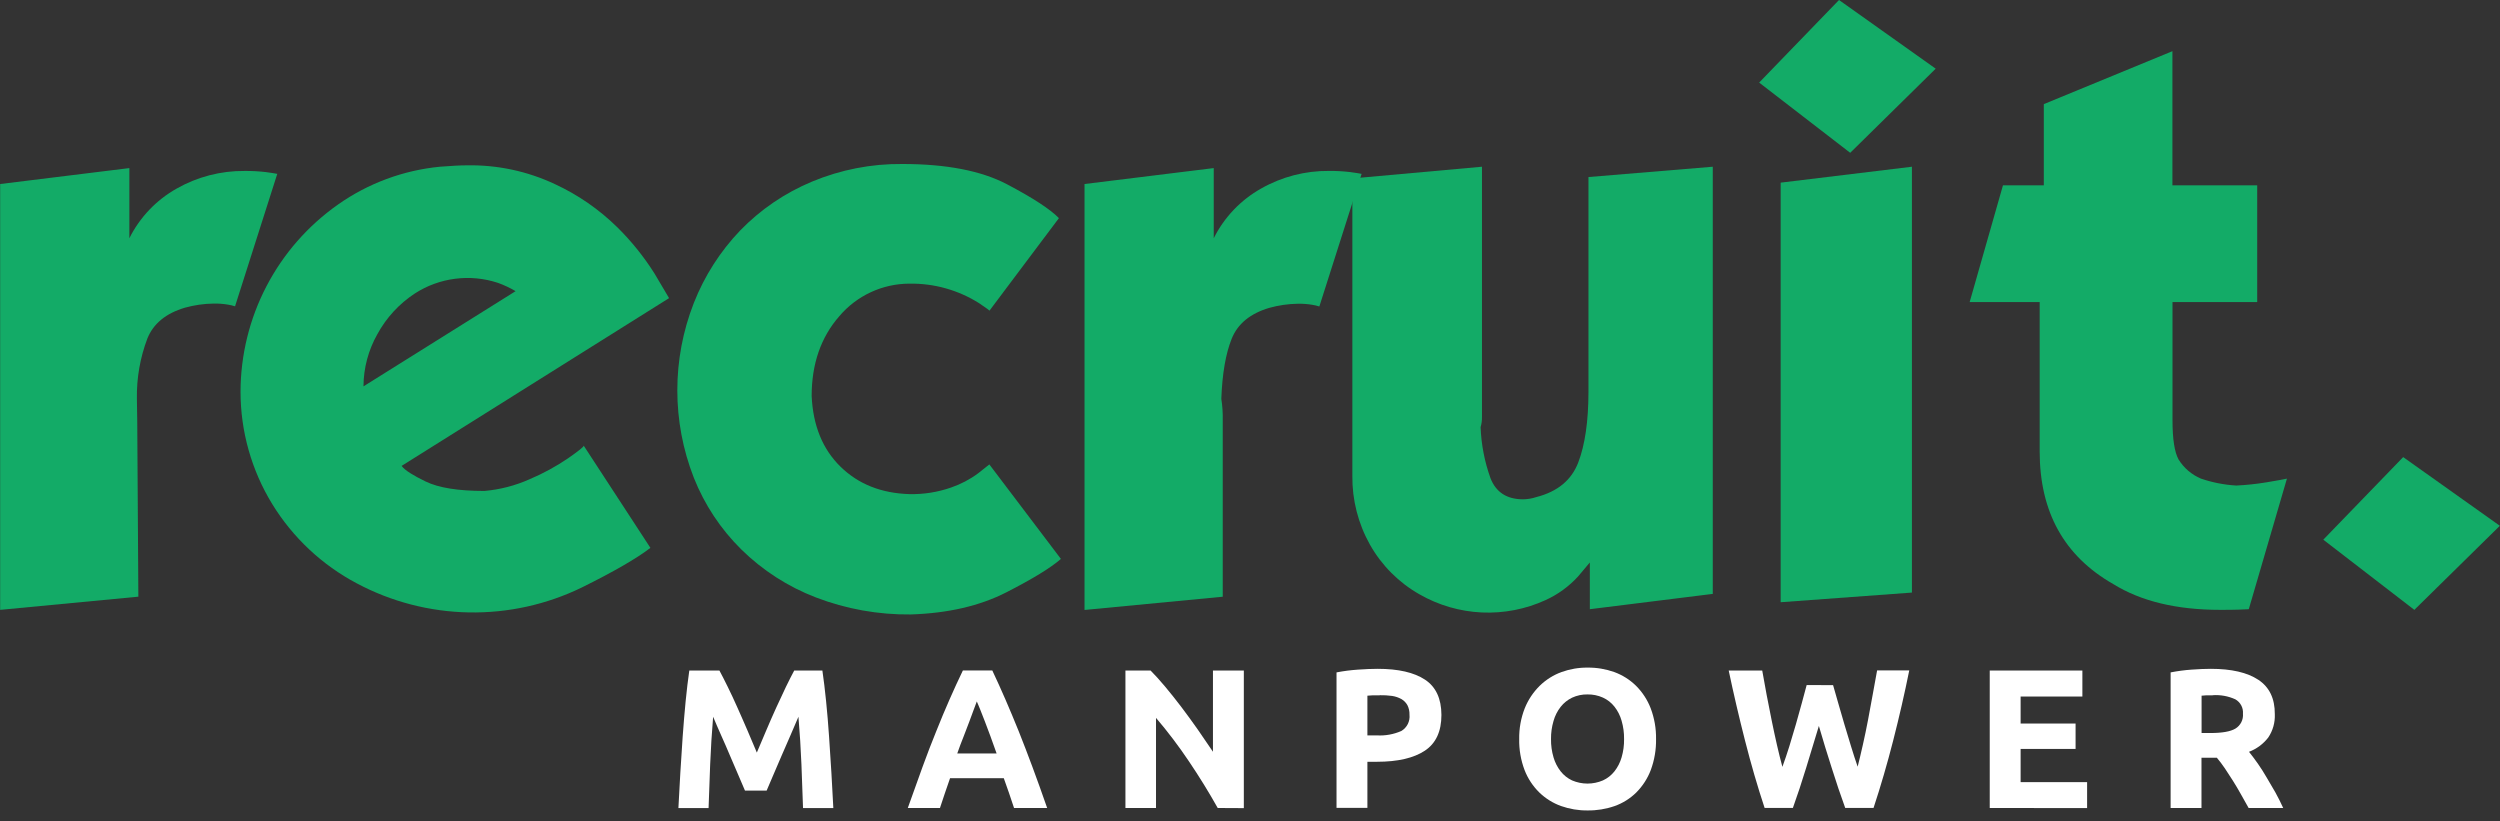 <svg xmlns="http://www.w3.org/2000/svg" width="207" height="68" viewBox="0 0 207 68" fill="none"><rect x="0" y="0" width="207" height="68" fill="#333333" stroke="none"/><g clip-path="url(#clip0_3605_20712)"><g clip-path="url(#clip1_3605_20712)"><g clip-path="url(#clip2_3605_20712)"><path d="M59.569 55.523C59.766 55.889 59.993 56.331 60.252 56.86C60.511 57.39 60.782 57.956 61.059 58.588C61.337 59.22 61.618 59.841 61.892 60.487L62.666 62.314L63.441 60.487C63.715 59.841 63.992 59.205 64.274 58.588C64.555 57.971 64.825 57.394 65.081 56.86C65.337 56.327 65.567 55.889 65.76 55.523H68.094C68.204 56.28 68.306 57.123 68.401 58.062C68.496 59.001 68.577 59.972 68.646 60.984C68.715 61.996 68.785 63.015 68.843 64.034C68.902 65.053 68.957 66.01 69 66.909H66.491C66.457 65.803 66.413 64.598 66.359 63.293C66.306 61.988 66.223 60.673 66.111 59.348L65.454 60.878C65.212 61.437 64.971 61.996 64.723 62.555C64.475 63.114 64.255 63.651 64.036 64.155L63.477 65.463H61.684L61.125 64.155C60.902 63.647 60.676 63.114 60.438 62.555C60.201 61.996 59.963 61.437 59.708 60.878C59.452 60.319 59.248 59.808 59.047 59.348C58.937 60.675 58.855 61.99 58.802 63.293C58.748 64.596 58.704 65.801 58.67 66.909H56.172C56.216 66.01 56.268 65.052 56.329 64.034C56.387 63.015 56.453 61.996 56.526 60.984C56.599 59.972 56.68 58.993 56.771 58.062C56.862 57.131 56.965 56.28 57.074 55.523H59.569Z" fill="white"></path><path d="M83.962 66.901C83.834 66.507 83.699 66.097 83.553 65.681L83.114 64.435H78.665L78.234 65.685C78.088 66.105 77.957 66.51 77.829 66.901H75.166C75.597 65.683 76.004 64.55 76.386 63.5C76.768 62.451 77.146 61.469 77.518 60.556C77.884 59.636 78.249 58.763 78.614 57.934C78.98 57.104 79.345 56.301 79.728 55.512H82.161C82.534 56.301 82.899 57.108 83.257 57.934C83.615 58.759 83.98 59.633 84.353 60.556C84.72 61.477 85.098 62.458 85.485 63.5C85.872 64.543 86.279 65.676 86.705 66.901H83.962ZM80.879 58.08C80.824 58.244 80.74 58.47 80.627 58.755L80.262 59.742C80.123 60.107 79.966 60.527 79.79 60.976C79.615 61.425 79.425 61.893 79.261 62.386H82.519C82.344 61.893 82.176 61.422 82.011 60.969C81.847 60.516 81.694 60.111 81.547 59.734C81.401 59.358 81.27 59.033 81.16 58.748C81.051 58.463 80.948 58.251 80.879 58.08Z" fill="white"></path><path d="M100.827 66.902C100.097 65.599 99.303 64.312 98.445 63.041C97.606 61.789 96.695 60.586 95.717 59.439V66.902H93.186V55.523H95.271C95.634 55.886 96.035 56.33 96.473 56.853C96.911 57.377 97.358 57.938 97.814 58.537C98.266 59.136 98.719 59.753 99.169 60.396C99.618 61.039 100.038 61.653 100.433 62.245V55.523H102.989V66.913L100.827 66.902Z" fill="white"></path><path d="M114.076 55.379C115.78 55.379 117.084 55.677 117.988 56.274C118.891 56.87 119.345 57.844 119.35 59.196C119.35 60.567 118.89 61.556 117.97 62.162C117.049 62.768 115.734 63.073 114.025 63.075H113.221V66.889H110.664V55.675C111.251 55.562 111.843 55.485 112.439 55.445C113.06 55.401 113.606 55.379 114.076 55.379ZM114.24 57.571C114.054 57.571 113.875 57.571 113.689 57.571L113.221 57.603V60.891H114.025C114.712 60.928 115.399 60.803 116.03 60.526C116.26 60.39 116.446 60.19 116.566 59.951C116.686 59.712 116.734 59.444 116.706 59.178C116.715 58.905 116.656 58.633 116.534 58.389C116.417 58.18 116.247 58.006 116.041 57.885C115.798 57.751 115.533 57.662 115.259 57.622C114.921 57.576 114.581 57.557 114.24 57.563V57.571Z" fill="white"></path><path d="M137.121 61.199C137.135 62.071 136.988 62.938 136.686 63.756C136.422 64.451 136.015 65.083 135.492 65.611C134.983 66.115 134.369 66.5 133.695 66.74C132.973 66.991 132.213 67.115 131.448 67.105C130.702 67.113 129.96 66.989 129.257 66.74C128.58 66.497 127.964 66.112 127.449 65.611C126.916 65.086 126.501 64.454 126.232 63.756C125.924 62.939 125.774 62.071 125.79 61.199C125.775 60.325 125.932 59.456 126.25 58.642C126.532 57.942 126.955 57.308 127.492 56.779C128.008 56.276 128.624 55.889 129.3 55.643C129.993 55.394 130.724 55.27 131.459 55.278C132.206 55.27 132.947 55.394 133.651 55.643C134.328 55.887 134.945 56.275 135.459 56.779C135.99 57.308 136.405 57.943 136.675 58.642C136.984 59.458 137.135 60.326 137.121 61.199ZM128.424 61.199C128.417 61.71 128.487 62.22 128.632 62.711C128.753 63.131 128.954 63.525 129.224 63.869C129.475 64.188 129.798 64.445 130.166 64.618C130.57 64.791 131.005 64.881 131.445 64.881C131.884 64.881 132.319 64.791 132.723 64.618C133.096 64.447 133.422 64.19 133.676 63.869C133.946 63.525 134.147 63.131 134.268 62.711C134.412 62.22 134.481 61.71 134.473 61.199C134.48 60.684 134.411 60.17 134.268 59.676C134.149 59.252 133.948 58.856 133.676 58.51C133.423 58.188 133.096 57.931 132.723 57.761C132.323 57.581 131.887 57.492 131.448 57.498C131.006 57.49 130.568 57.583 130.166 57.769C129.799 57.947 129.477 58.205 129.224 58.525C128.952 58.872 128.751 59.269 128.632 59.694C128.488 60.182 128.418 60.69 128.424 61.199Z" fill="white"></path><path d="M151.779 56.728C151.907 57.177 152.053 57.681 152.214 58.247C152.374 58.813 152.539 59.394 152.722 59.997C152.904 60.6 153.087 61.202 153.269 61.805C153.452 62.408 153.635 62.967 153.814 63.482C153.955 62.924 154.1 62.315 154.248 61.655C154.398 60.998 154.537 60.319 154.672 59.617C154.807 58.916 154.931 58.215 155.059 57.52C155.187 56.826 155.304 56.154 155.425 55.508H158.087C157.703 57.414 157.259 59.348 156.758 61.308C156.256 63.269 155.713 65.132 155.129 66.897H152.784C152.401 65.845 152.029 64.741 151.666 63.584C151.301 62.43 150.935 61.272 150.603 60.11C150.252 61.272 149.9 62.43 149.547 63.584C149.194 64.738 148.829 65.843 148.451 66.897H146.11C145.526 65.132 144.984 63.269 144.485 61.308C143.985 59.348 143.536 57.419 143.137 55.522H145.913C146.022 56.169 146.147 56.837 146.278 57.535C146.41 58.233 146.548 58.93 146.691 59.632C146.833 60.333 146.979 61.013 147.129 61.67C147.279 62.328 147.429 62.934 147.582 63.496C147.779 62.958 147.972 62.388 148.159 61.787C148.347 61.185 148.528 60.577 148.703 59.961C148.879 59.359 149.041 58.778 149.189 58.218C149.335 57.659 149.471 57.163 149.591 56.724L151.779 56.728Z" fill="white"></path><path d="M164.75 66.902V55.523H172.421V57.675H167.307V59.907H171.858V62.011H167.307V64.758H172.812V66.909L164.75 66.902Z" fill="white"></path><path d="M183.062 55.379C184.766 55.379 186.076 55.682 186.992 56.288C187.907 56.895 188.362 57.841 188.354 59.127C188.386 59.818 188.194 60.5 187.806 61.074C187.395 61.604 186.845 62.011 186.217 62.25C186.446 62.535 186.69 62.86 186.948 63.225C187.2 63.59 187.452 63.977 187.679 64.376C187.905 64.774 188.164 65.194 188.409 65.625C188.654 66.056 188.851 66.483 189.048 66.9H186.185C185.973 66.534 185.761 66.151 185.549 65.767C185.337 65.384 185.114 65.011 184.888 64.65C184.661 64.288 184.439 63.945 184.219 63.62C184 63.294 183.777 63.006 183.558 62.743H182.283V66.9H179.727V55.675C180.3 55.563 180.879 55.486 181.462 55.445C182.058 55.401 182.592 55.379 183.062 55.379ZM183.211 57.571C183.025 57.571 182.846 57.571 182.711 57.571L182.291 57.603V60.694H183.021C183.995 60.694 184.686 60.572 185.092 60.328C185.301 60.201 185.47 60.018 185.581 59.8C185.691 59.582 185.738 59.337 185.717 59.094C185.736 58.856 185.687 58.617 185.575 58.406C185.463 58.195 185.293 58.021 185.085 57.903C184.498 57.636 183.854 57.52 183.211 57.563V57.571Z" fill="white"></path><path d="M11.364 34.888L11.456 49.404L0.012 50.496V15.237L10.711 13.918V19.726C11.575 17.996 12.937 16.565 14.623 15.617C16.338 14.641 18.282 14.136 20.255 14.155C20.838 14.149 21.422 14.18 22.001 14.247C22.451 14.309 22.768 14.356 22.958 14.396L19.462 25.362C19.271 25.301 19.076 25.255 18.878 25.223C18.481 25.157 18.079 25.127 17.676 25.136C16.878 25.148 16.085 25.262 15.317 25.475C13.736 25.943 12.698 26.795 12.201 28.032C11.599 29.623 11.306 31.314 11.335 33.014C11.335 33.771 11.364 34.085 11.364 34.888Z" fill="#13AB67"></path><path d="M55.399 24.685L33.252 38.577C33.523 38.942 34.191 39.358 35.254 39.873C36.317 40.388 37.931 40.651 40.105 40.651C41.402 40.538 42.671 40.208 43.86 39.676C44.972 39.205 46.035 38.626 47.034 37.948C47.901 37.344 48.334 36.996 48.334 36.904L53.854 45.363C52.719 46.237 50.821 47.333 48.159 48.651C45.25 50.063 42.048 50.768 38.814 50.708C35.581 50.649 32.407 49.826 29.552 48.307C26.667 46.784 24.245 44.513 22.539 41.733C20.825 38.934 19.917 35.717 19.916 32.436C19.922 29.395 20.659 26.399 22.063 23.701C23.468 21.004 25.5 18.683 27.989 16.934C30.484 15.177 33.393 14.099 36.43 13.804C37.419 13.726 38.163 13.688 38.662 13.69C41.173 13.643 43.661 14.173 45.934 15.239C47.856 16.126 49.609 17.339 51.118 18.823C52.286 19.975 53.318 21.259 54.193 22.647C54.914 23.864 55.316 24.544 55.399 24.685ZM30.096 31.991L42.691 24.108C42.227 23.833 41.738 23.603 41.23 23.421C40.088 23.044 38.877 22.928 37.685 23.081C36.492 23.233 35.35 23.652 34.341 24.305C33.051 25.154 31.989 26.306 31.25 27.662C30.504 28.978 30.106 30.463 30.096 31.976V31.991Z" fill="#13AB67"></path><path d="M87.678 18.061L81.921 25.732C81.976 25.732 81.699 25.527 81.085 25.114C79.359 24.02 77.35 23.454 75.306 23.485C74.2 23.487 73.108 23.729 72.104 24.194C71.101 24.66 70.21 25.337 69.495 26.181C67.968 27.925 67.205 30.13 67.205 32.796C67.319 35.246 68.115 37.194 69.594 38.641C71.072 40.087 72.975 40.844 75.303 40.913C76.47 40.938 77.633 40.755 78.736 40.372C79.547 40.096 80.31 39.695 80.997 39.185C81.536 38.754 81.842 38.51 81.918 38.454L87.843 46.278C87.01 47.009 85.5 47.933 83.313 49.051C81.126 50.169 78.494 50.777 75.416 50.877C72.726 50.907 70.055 50.428 67.544 49.464C65.239 48.577 63.14 47.225 61.379 45.493C59.67 43.807 58.332 41.785 57.448 39.554C55.627 34.904 55.627 29.738 57.448 25.089C58.325 22.856 59.629 20.817 61.287 19.084C62.972 17.346 64.995 15.97 67.23 15.04C69.6 14.051 72.147 13.553 74.715 13.579C78.367 13.579 81.259 14.14 83.39 15.263C85.521 16.386 86.95 17.318 87.678 18.061Z" fill="#13AB67"></path><path d="M101.243 34.797V49.408L89.799 50.504V15.237L100.498 13.918V19.726C101.363 17.994 102.728 16.561 104.417 15.613C106.131 14.637 108.073 14.133 110.046 14.152C110.627 14.147 111.208 14.179 111.785 14.247C112.234 14.309 112.552 14.356 112.742 14.396L109.242 25.377C109.053 25.315 108.859 25.268 108.662 25.238C108.265 25.171 107.862 25.142 107.46 25.15C106.662 25.162 105.869 25.276 105.1 25.49C103.52 25.957 102.481 26.81 101.984 28.047C101.488 29.284 101.201 30.943 101.126 33.025C101.217 33.611 101.256 34.204 101.243 34.797Z" fill="#13AB67"></path><path d="M122.707 13.805V34.549C122.711 34.824 122.673 35.099 122.594 35.363C122.647 36.803 122.922 38.226 123.408 39.582C123.859 40.753 124.758 41.34 126.104 41.343C126.477 41.34 126.847 41.278 127.2 41.16C128.961 40.712 130.121 39.755 130.681 38.289C131.241 36.823 131.522 34.875 131.525 32.445V14.659L141.818 13.805V49.174L131.638 50.442V46.573L130.666 47.728C129.91 48.557 128.993 49.224 127.971 49.689C126.319 50.444 124.511 50.795 122.697 50.713C120.883 50.63 119.115 50.117 117.539 49.214C115.824 48.242 114.406 46.822 113.436 45.105C112.456 43.362 111.952 41.392 111.975 39.392V14.773L122.707 13.805Z" fill="#13AB67"></path><path d="M153.197 12.653L145.658 6.838L152.27 0L160.276 5.687L153.197 12.653Z" fill="#13AB67"></path><path d="M147.439 15.123L158.306 13.805V49.065L147.439 49.864V15.123Z" fill="#13AB67"></path><path d="M179.883 25.011V34.797C179.883 36.353 180.051 37.437 180.387 38.048C180.827 38.753 181.474 39.305 182.239 39.63C183.183 39.951 184.166 40.144 185.161 40.203C185.999 40.163 186.833 40.074 187.66 39.937C188.445 39.809 189.011 39.703 189.358 39.63L186.199 50.442C186.049 50.442 185.768 50.464 185.359 50.478C184.95 50.493 184.438 50.496 183.839 50.496C180.228 50.496 177.275 49.785 174.981 48.363C170.917 46.05 168.885 42.39 168.885 37.383V25.011H163.088L165.846 15.343H169.228V8.622L179.876 4.238V15.343H186.896V25.011H179.883Z" fill="#13AB67"></path><path d="M199.908 50.497L192.369 44.686L198.984 37.848L206.987 43.535L199.908 50.497Z" fill="#13AB67"></path></g></g></g><defs><clipPath id="clip0_3605_20712"><rect width="207" height="67.13" fill="white"></rect></clipPath><clipPath id="clip1_3605_20712"><rect width="207" height="67.13" fill="white"></rect></clipPath><clipPath id="clip2_3605_20712"><rect width="206.975" height="67.13" fill="white" transform="translate(0.012)"></rect></clipPath></defs></svg>